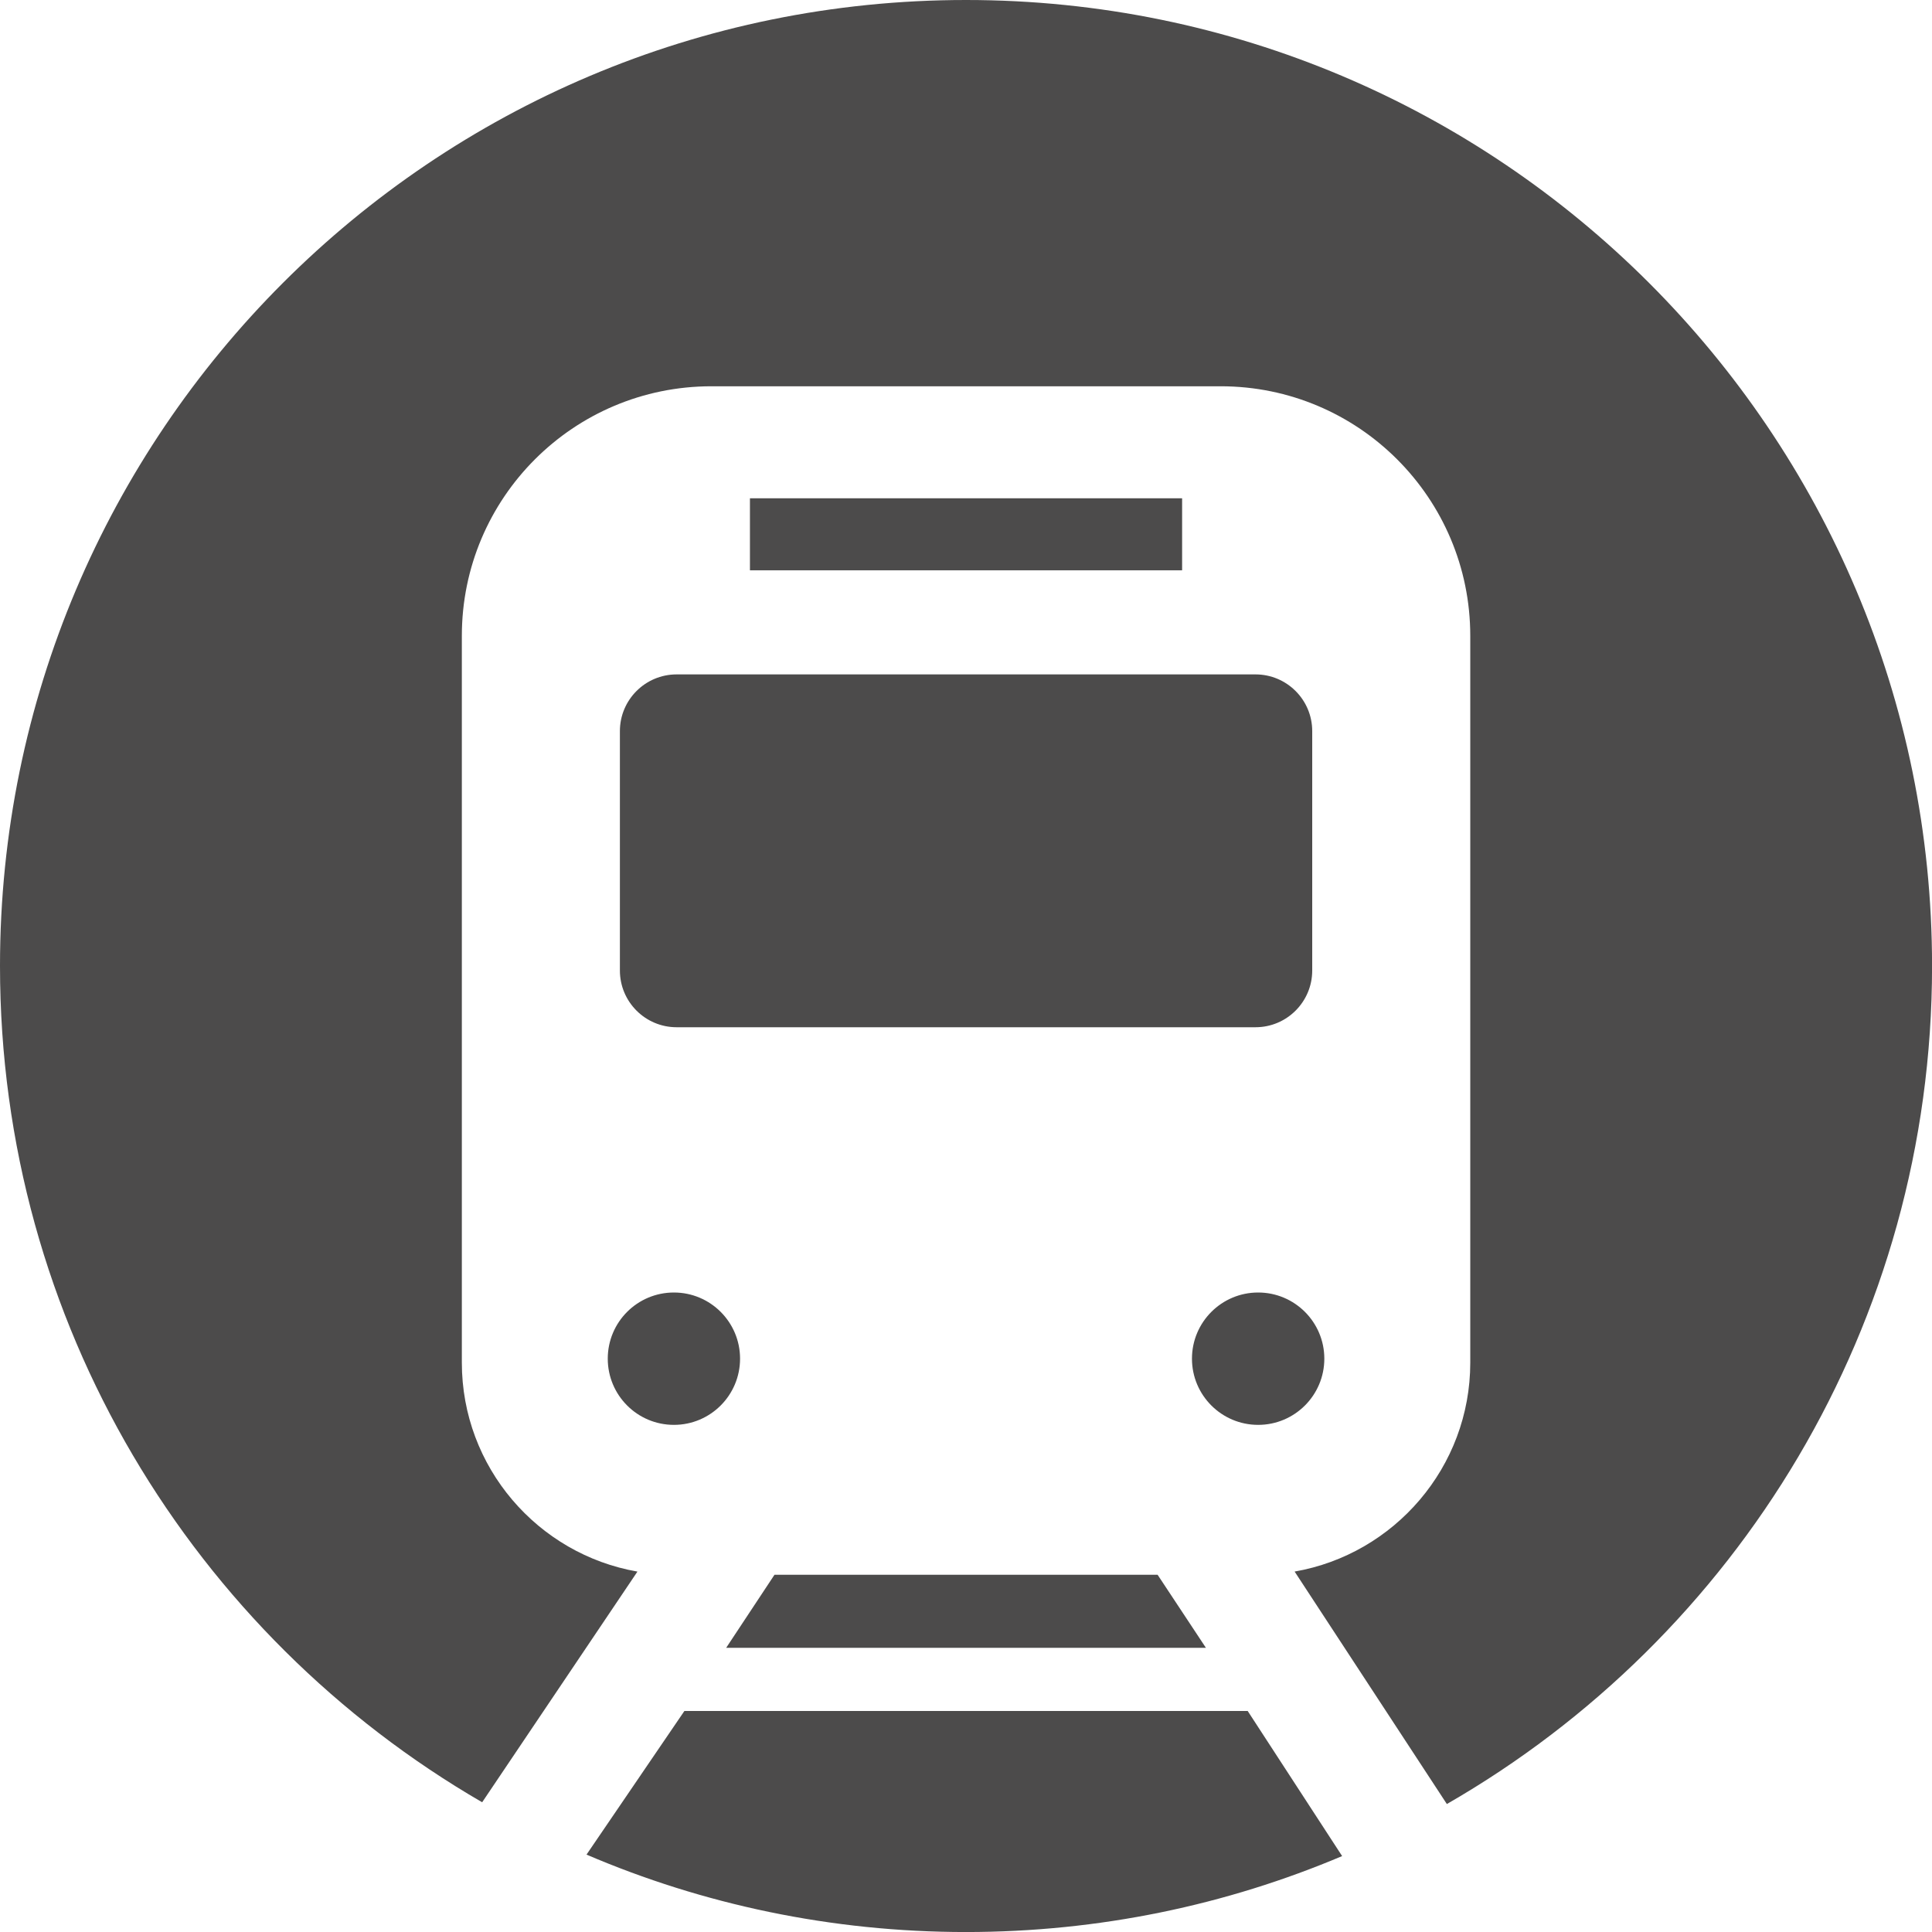 <?xml version="1.0" encoding="utf-8"?>
<!-- Generator: Adobe Illustrator 16.0.0, SVG Export Plug-In . SVG Version: 6.00 Build 0)  -->
<!DOCTYPE svg PUBLIC "-//W3C//DTD SVG 1.1//EN" "http://www.w3.org/Graphics/SVG/1.1/DTD/svg11.dtd">
<svg version="1.1" id="レイヤー_1" xmlns="http://www.w3.org/2000/svg" xmlns:xlink="http://www.w3.org/1999/xlink" x="0px"
	 y="0px" width="66.852px" height="66.854px" viewBox="0 0 66.852 66.854" style="enable-background:new 0 0 66.852 66.854;"
	 xml:space="preserve">
<style type="text/css">
<![CDATA[
	.st0{fill:#4C4B4B;}
]]>
</style>
<g>
	<rect x="25.95" y="17.242" class="st0" width="14.954" height="2.492"/>
	<circle class="st0" cx="43.535" cy="47.014" r="2.29"/>
	<path class="st0" d="M23.682,59.204l-3.387,4.97c4.029,1.724,8.469,2.679,13.129,2.679c4.618,0,9.017-0.936,13.017-2.628
		l-3.268-5.021H23.682z"/>
	<path class="st0" d="M21.45,25.298v8.284c0,1.083,0.879,1.963,1.963,1.963h20.03c1.084,0,1.963-0.88,1.963-1.963v-8.284
		c0-1.083-0.879-1.962-1.963-1.962h-20.03C22.329,23.336,21.45,24.215,21.45,25.298z"/>
	<path class="st0" d="M33.426,0C14.963,0,0,14.965,0,33.426c0,12.362,6.709,23.153,16.684,28.937l5.373-7.982
		c-3.447-0.599-6.076-3.612-6.076-7.229V22.002c0-4.77,3.863-8.636,8.635-8.636h17.622c4.77,0,8.637,3.866,8.637,8.636v25.15
		c0,3.616-2.631,6.628-6.078,7.228l5.268,8.044c10.033-5.769,16.789-16.594,16.789-28.998C66.853,14.965,51.886,0,33.426,0z"/>
	<path class="st0" d="M23.319,49.304c1.264,0,2.289-1.025,2.289-2.291c0-1.264-1.025-2.289-2.289-2.289
		c-1.266,0-2.289,1.025-2.289,2.289C21.03,48.278,22.053,49.304,23.319,49.304z"/>
	<polygon class="st0" points="26.799,54.491 25.127,57.019 41.728,57.019 40.056,54.491 	"/>
</g>
</svg>
